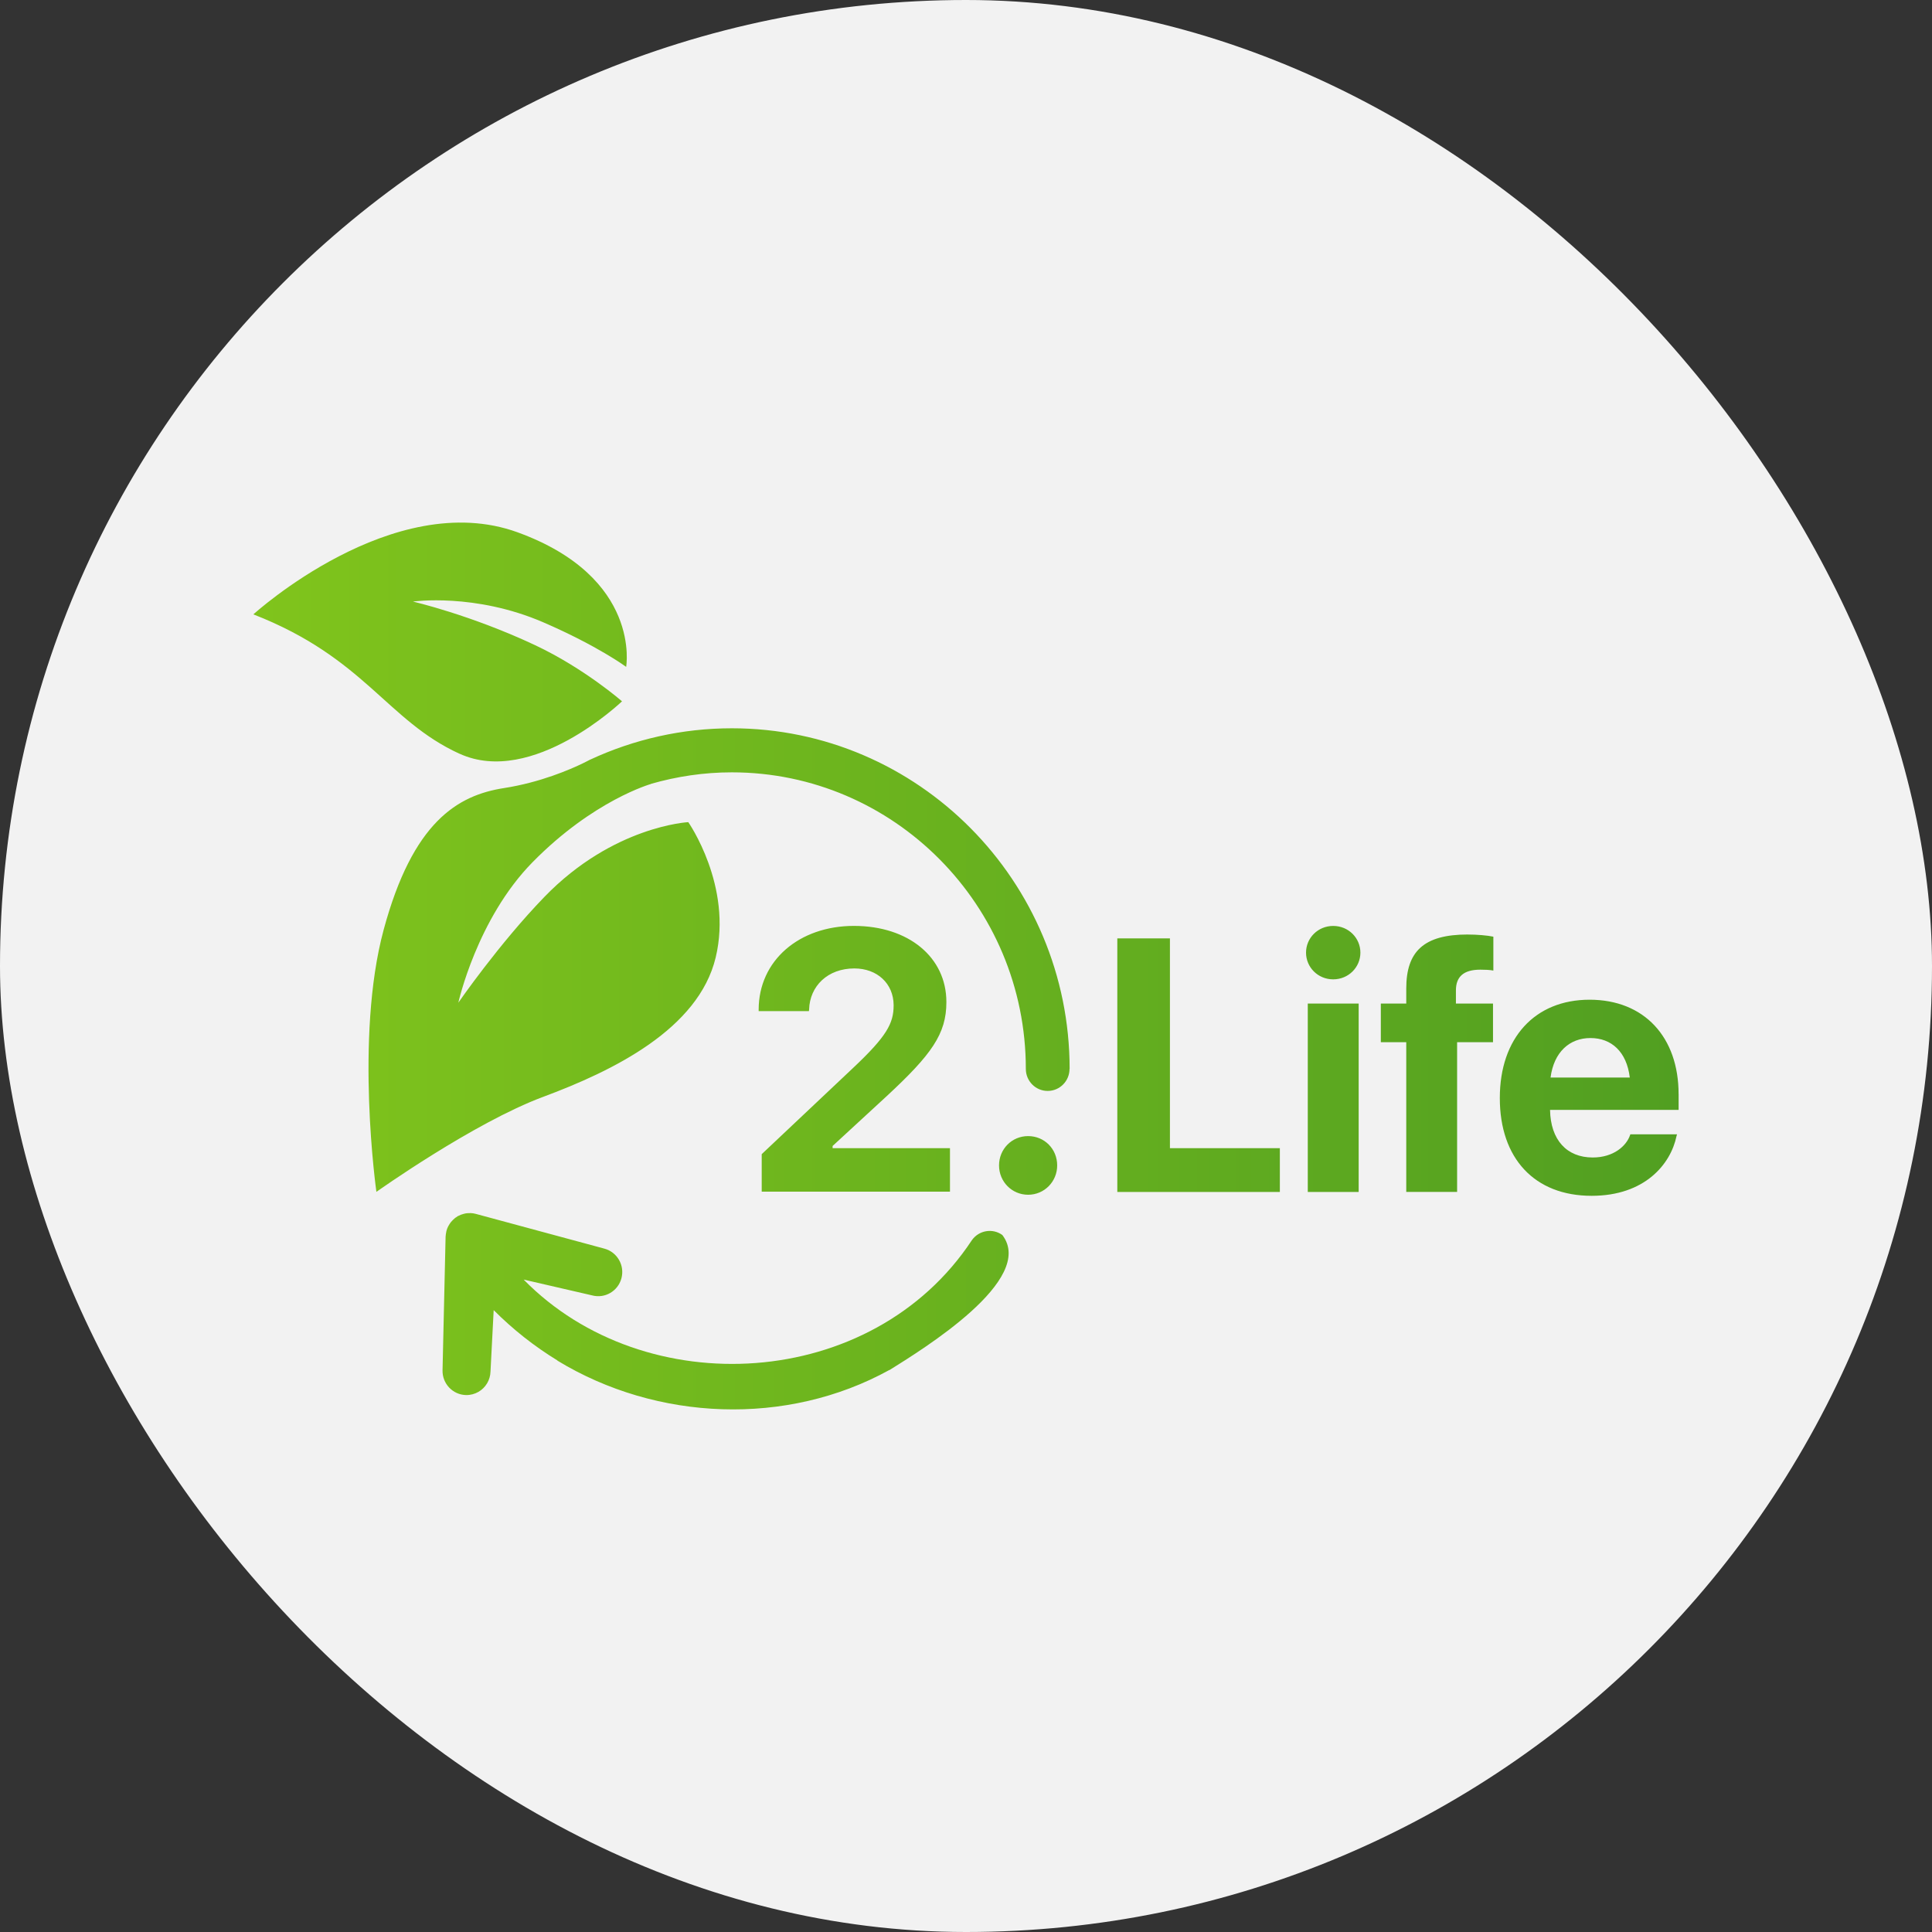 <svg width="122" height="122" viewBox="0 0 122 122" fill="none" xmlns="http://www.w3.org/2000/svg">
<rect x="0" y="0" width="122" height="122" fill="#333333" stroke="none"/>
<rect width="122" height="122" rx="61" fill="#F2F2F2"/>
<path d="M56.166 86.508C49.677 90.087 41.476 89.742 35.195 85.917L35.204 85.911C33.729 85.011 32.383 83.942 31.178 82.734L31.174 82.739L30.974 86.602C30.961 87.154 30.66 87.633 30.216 87.89C29.983 88.024 29.713 88.1 29.424 88.094C28.588 88.073 27.925 87.373 27.945 86.53L28.138 78.089C28.138 78.089 28.142 78.066 28.142 78.057C28.147 77.972 28.16 77.887 28.178 77.805C28.182 77.782 28.182 77.76 28.189 77.737C28.216 77.635 28.253 77.534 28.302 77.44C28.315 77.413 28.333 77.391 28.346 77.366C28.384 77.297 28.426 77.232 28.477 77.169C28.502 77.14 28.528 77.113 28.555 77.084C28.602 77.033 28.65 76.986 28.706 76.941C28.721 76.93 28.732 76.914 28.746 76.903C28.768 76.887 28.792 76.879 28.814 76.863C28.843 76.843 28.868 76.82 28.896 76.802C28.923 76.787 28.952 76.778 28.979 76.764C29.021 76.744 29.063 76.724 29.107 76.706C29.167 76.684 29.227 76.664 29.287 76.65C29.329 76.639 29.371 76.628 29.413 76.621C29.482 76.61 29.551 76.606 29.619 76.606C29.655 76.606 29.693 76.601 29.728 76.603C29.835 76.608 29.941 76.624 30.045 76.653L38.171 78.849C38.978 79.068 39.458 79.905 39.242 80.719C39.025 81.533 38.196 82.016 37.388 81.799L33.068 80.802C40.728 88.622 55.071 87.859 61.369 78.317C61.811 77.69 62.673 77.54 63.294 77.986C65.448 80.799 58.271 85.201 56.166 86.517V86.508ZM67.537 67.497C67.537 68.267 66.92 68.889 66.157 68.889C65.394 68.889 64.778 68.267 64.778 67.497C64.778 57.172 56.448 48.771 46.211 48.771C44.459 48.771 42.744 49.028 41.101 49.5L41.11 49.505C41.11 49.505 37.481 50.525 33.627 54.448C30.116 58.02 28.943 63.317 28.943 63.317C28.943 63.317 31.502 59.606 34.381 56.633C38.719 52.155 43.463 51.916 43.463 51.916C43.463 51.916 46.279 55.94 45.193 60.463C44.106 64.986 38.717 67.62 34.312 69.258C29.908 70.895 23.769 75.263 23.769 75.263C23.769 75.263 22.385 65.527 24.226 58.714C26.067 51.9 28.89 50.221 31.828 49.764C34.124 49.408 36.009 48.588 36.825 48.192C36.9 48.154 36.978 48.116 37.053 48.078C37.184 48.011 37.26 47.97 37.26 47.97H37.266C40.03 46.684 43.075 45.989 46.215 45.989C57.976 45.989 67.544 55.638 67.544 67.5L67.537 67.497ZM29.016 47.597C24.408 45.487 23.05 41.548 16 38.795C16 38.795 24.82 30.761 32.678 33.612C40.535 36.464 39.54 42.11 39.54 42.11C39.54 42.11 37.736 40.779 34.299 39.294C29.977 37.428 26.075 37.987 26.075 37.987C26.075 37.987 29.721 38.826 33.8 40.745C36.905 42.208 39.278 44.286 39.278 44.286C39.278 44.286 33.625 49.704 29.016 47.594V47.597ZM73.878 72.505H80.819V75.268H70.555V59.257H73.878V72.505ZM85.905 60.156C85.905 61.076 85.157 61.843 84.188 61.843C83.219 61.843 82.472 61.078 82.472 60.156C82.472 59.235 83.219 58.47 84.188 58.47C85.157 58.47 85.905 59.235 85.905 60.156ZM82.582 63.373H85.796V75.268H82.582V63.373ZM92.684 59.013C93.279 59.013 93.926 59.069 94.301 59.148V61.288C94.082 61.243 93.773 61.232 93.476 61.232C92.409 61.232 91.937 61.688 91.937 62.541V63.373H94.279V65.813H92.012V75.266H88.801V65.813H87.195V63.373H88.801V62.418C88.801 60.087 89.901 59.011 92.684 59.011V59.013ZM105.998 69.088C105.998 65.493 103.831 63.129 100.376 63.129C96.92 63.129 94.709 65.547 94.709 69.332V69.343C94.709 73.147 96.898 75.512 100.507 75.512C103.873 75.512 105.501 73.503 105.865 71.749L105.898 71.629H102.951L102.928 71.694C102.698 72.36 101.895 73.092 100.575 73.092C98.936 73.092 97.912 71.982 97.881 70.085H106V69.088H105.998ZM97.912 68.045C98.122 66.437 99.112 65.549 100.431 65.549C101.751 65.549 102.72 66.404 102.917 68.045H97.912ZM52.576 72.369V72.505H59.988V75.248H48.1V72.881L53.88 67.428C55.989 65.44 56.43 64.628 56.43 63.485V63.462C56.419 62.114 55.399 61.154 53.949 61.154C52.27 61.154 51.136 62.263 51.092 63.748L51.081 63.851H47.907V63.76C47.907 60.651 50.469 58.468 53.924 58.468C57.38 58.468 59.761 60.456 59.761 63.268V63.29C59.761 65.29 58.821 66.594 56 69.211L52.576 72.365V72.369ZM66.758 73.593C66.758 74.621 65.942 75.445 64.922 75.445C63.902 75.445 63.086 74.621 63.086 73.593C63.086 72.564 63.891 71.741 64.922 71.741C65.953 71.741 66.758 72.552 66.758 73.593Z" fill="url(#paint0_linear_5995_50022)"/>
<defs>
<linearGradient id="paint0_linear_5995_50022" x1="16" y1="60.999" x2="106" y2="60.999" gradientUnits="userSpaceOnUse">
<stop stop-color="#80C41C"/>
<stop offset="1" stop-color="#519F21"/>
</linearGradient>
</defs>
</svg>
